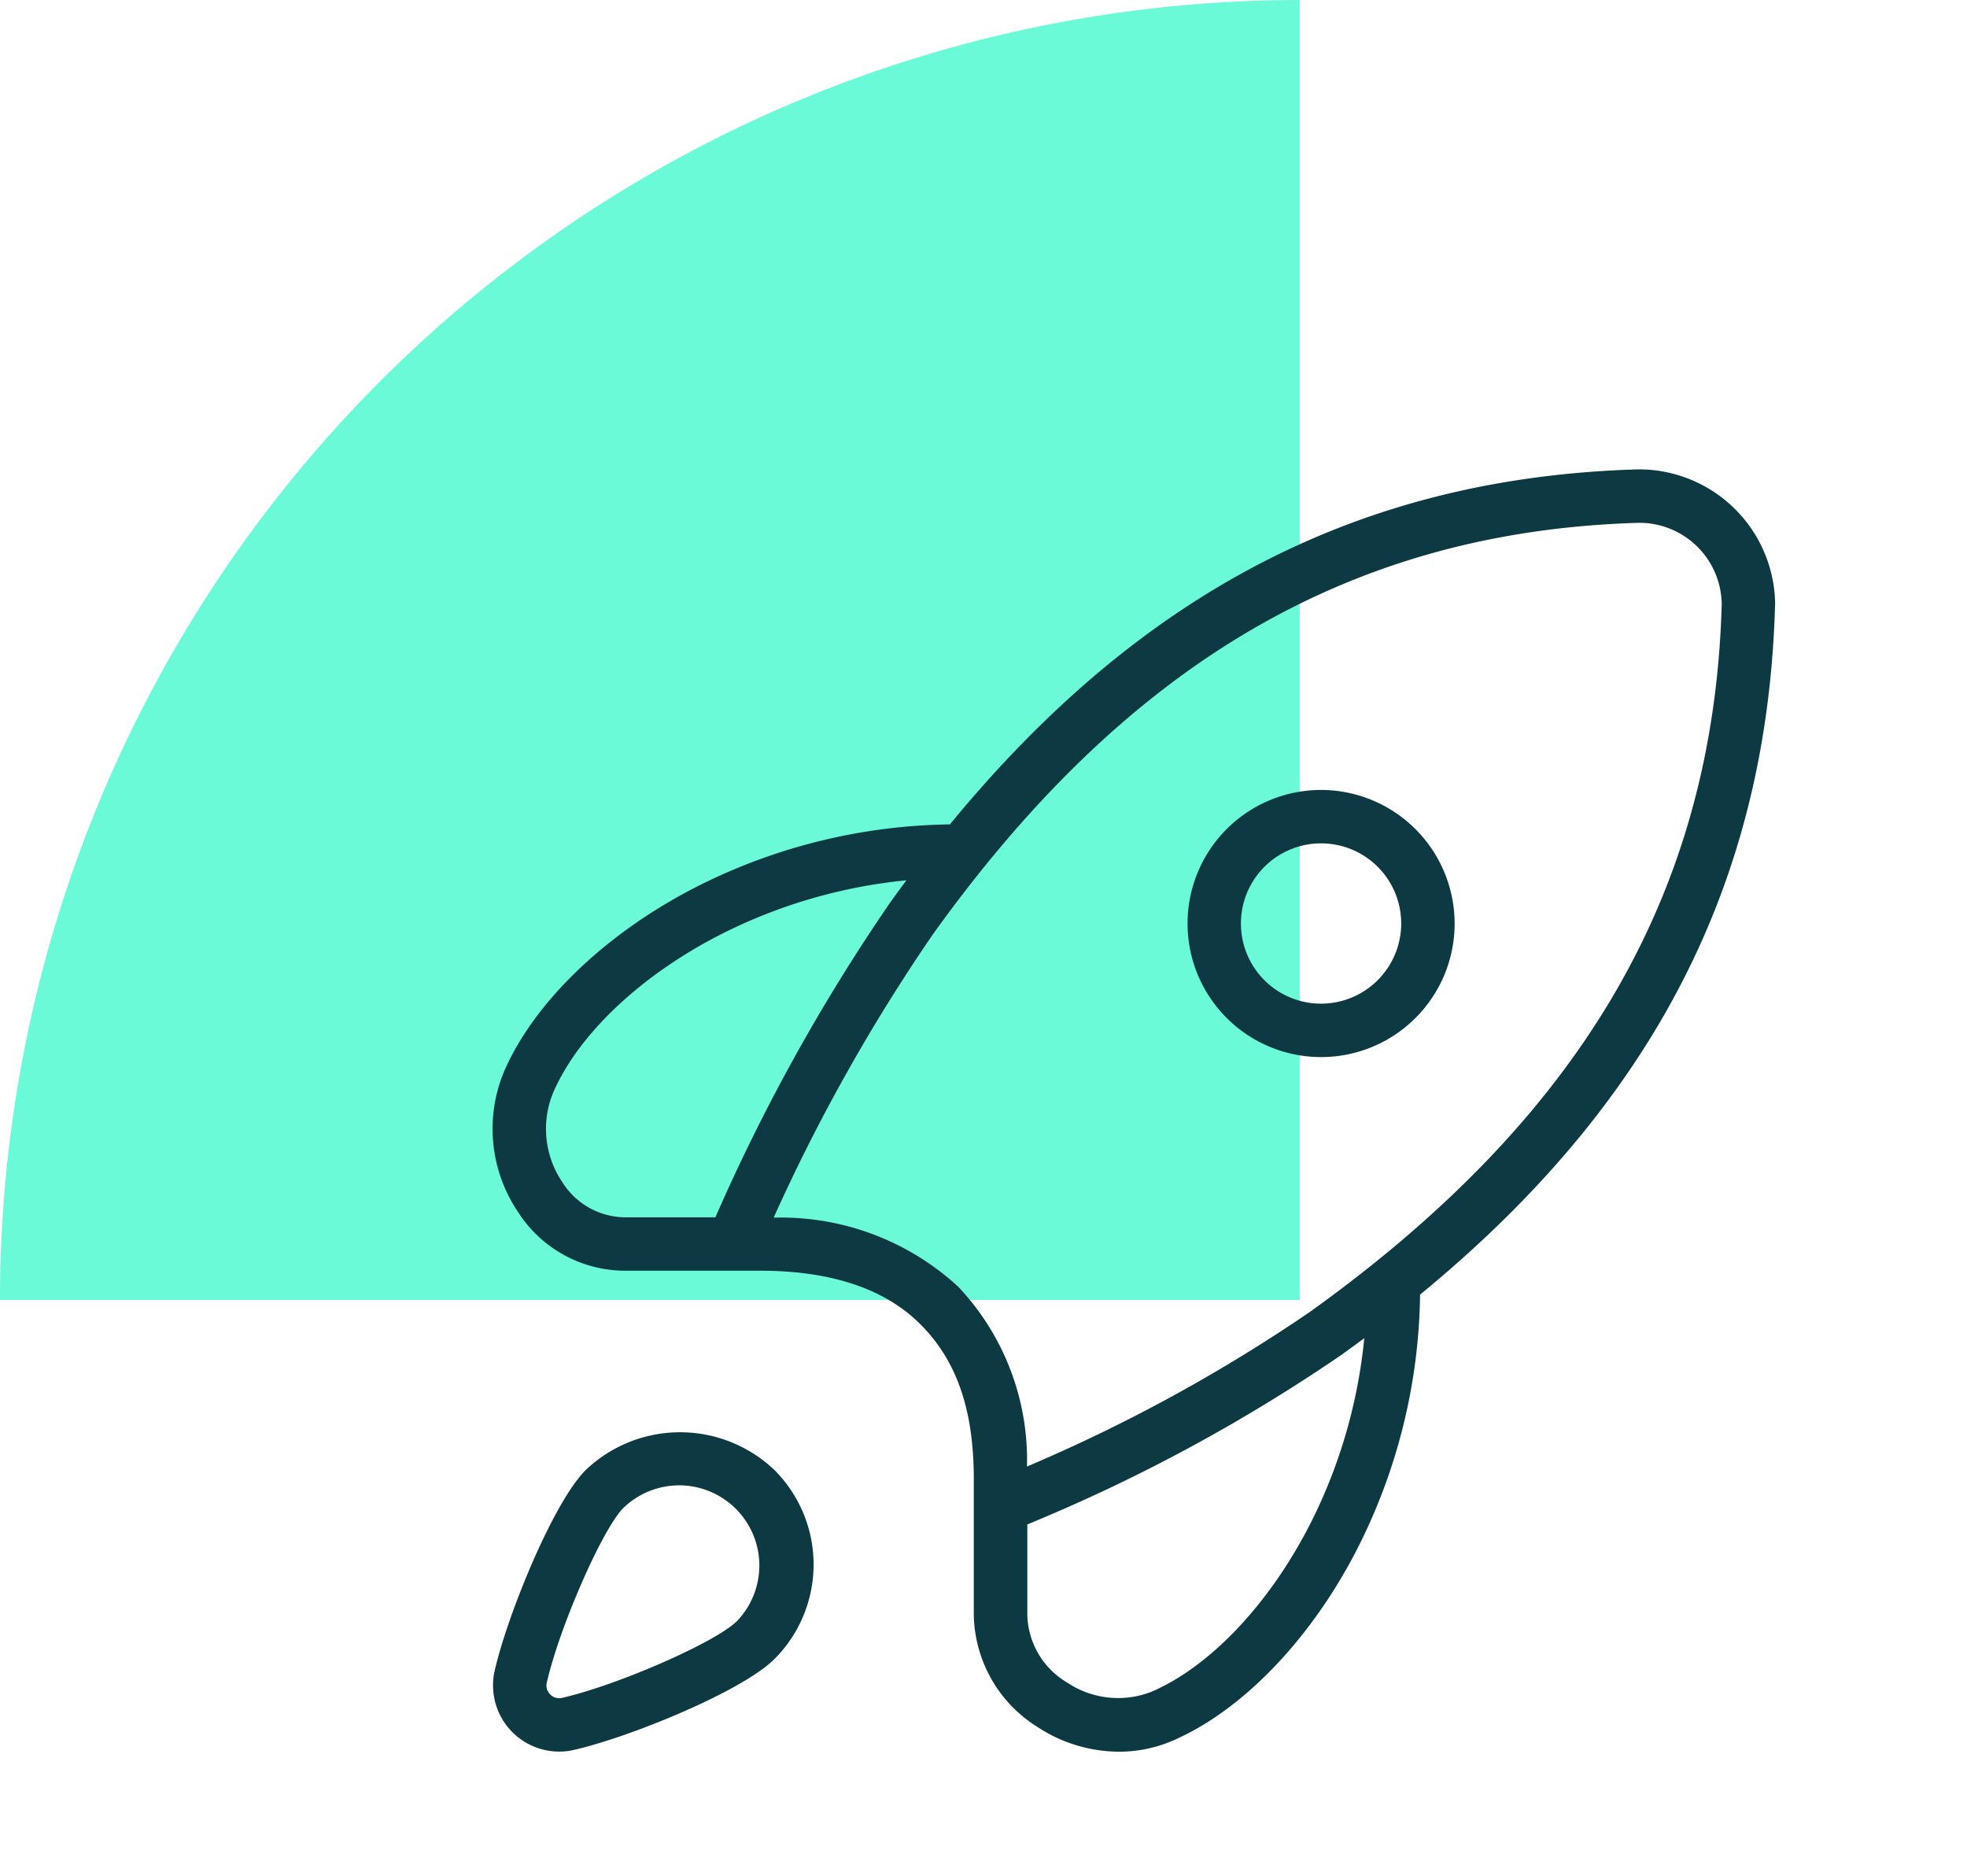 <svg xmlns="http://www.w3.org/2000/svg" xmlns:xlink="http://www.w3.org/1999/xlink" width="78.935" height="75.286" viewBox="0 0 78.935 75.286">
  <defs>
    <clipPath id="clip-path">
      <rect id="Rectangle_1737" data-name="Rectangle 1737" width="78.935" height="75.286" fill="none"/>
    </clipPath>
  </defs>
  <g id="industries-we-exceed" transform="translate(0 0)">
    <g id="Group_3832" data-name="Group 3832" transform="translate(0 0)" clip-path="url(#clip-path)">
      <path id="Path_114916" data-name="Path 114916" d="M52.157,0A52.157,52.157,0,0,0,0,52.157H52.157Z" transform="translate(0 0.001)" fill="#6bfad8"/>
    </g>
    <path id="rocket-lunch" d="M33.24,12.863A5.359,5.359,0,1,0,38.6,18.222,5.367,5.367,0,0,0,33.24,12.863Zm0,8.575a3.216,3.216,0,1,1,3.216-3.216A3.22,3.22,0,0,1,33.24,21.438ZM51.462,5.454A5.468,5.468,0,0,0,45.976,0C34.914.315,26.05,4.864,18.345,14.245A23.109,23.109,0,0,0,8.3,16.687c-3.692,1.854-6.624,4.65-7.848,7.477a5.966,5.966,0,0,0,.53,5.584,5.113,5.113,0,0,0,4.3,2.405h5.447c2.843,0,5.006.722,6.429,2.146,1.464,1.464,2.146,3.439,2.146,6.215v5.447a5.411,5.411,0,0,0,2.53,4.483,6,6,0,0,0,3.291,1.008,5.422,5.422,0,0,0,2.169-.446c2.828-1.222,5.625-4.155,7.477-7.848a23.094,23.094,0,0,0,2.442-10.046c9.381-7.7,13.93-16.571,14.245-27.661ZM2.775,28.574a3.813,3.813,0,0,1-.354-3.559c1.029-2.38,3.587-4.778,6.841-6.412A20.98,20.98,0,0,1,16.6,16.488q-.338.453-.673.922a76.323,76.323,0,0,0-6.993,12.6H5.283a3,3,0,0,1-2.508-1.438ZM32.861,42.2c-1.636,3.256-4.032,5.812-6.412,6.841a3.681,3.681,0,0,1-3.434-.386,3.238,3.238,0,0,1-1.563-2.69V42.333a68.146,68.146,0,0,0,12.6-6.8q.466-.334.922-.673A20.98,20.98,0,0,1,32.861,42.2ZM32.8,33.8a65.382,65.382,0,0,1-11.362,6.21,10.124,10.124,0,0,0-2.765-7.222,10.52,10.52,0,0,0-7.4-2.765,73.194,73.194,0,0,1,6.386-11.362C25.507,7.72,34.522,2.472,46.008,2.144a3.307,3.307,0,0,1,3.31,3.28C48.99,16.94,43.742,25.954,32.8,33.8ZM3.725,40.157C2.43,41.45.593,45.949.078,48.2a2.657,2.657,0,0,0,2.585,3.248,2.587,2.587,0,0,0,.6-.069c2.251-.514,6.749-2.352,8.043-3.647a5.362,5.362,0,0,0,0-7.58,5.489,5.489,0,0,0-7.578,0Zm6.063,6.063c-.838.838-4.766,2.56-7.006,3.072a.5.5,0,0,1-.476-.137.5.5,0,0,1-.137-.476c.512-2.24,2.234-6.168,3.072-7.006a3.217,3.217,0,0,1,4.549,4.549Z" transform="translate(19.774 18.833)" fill="#0d3a42"/>
  </g>
</svg>
